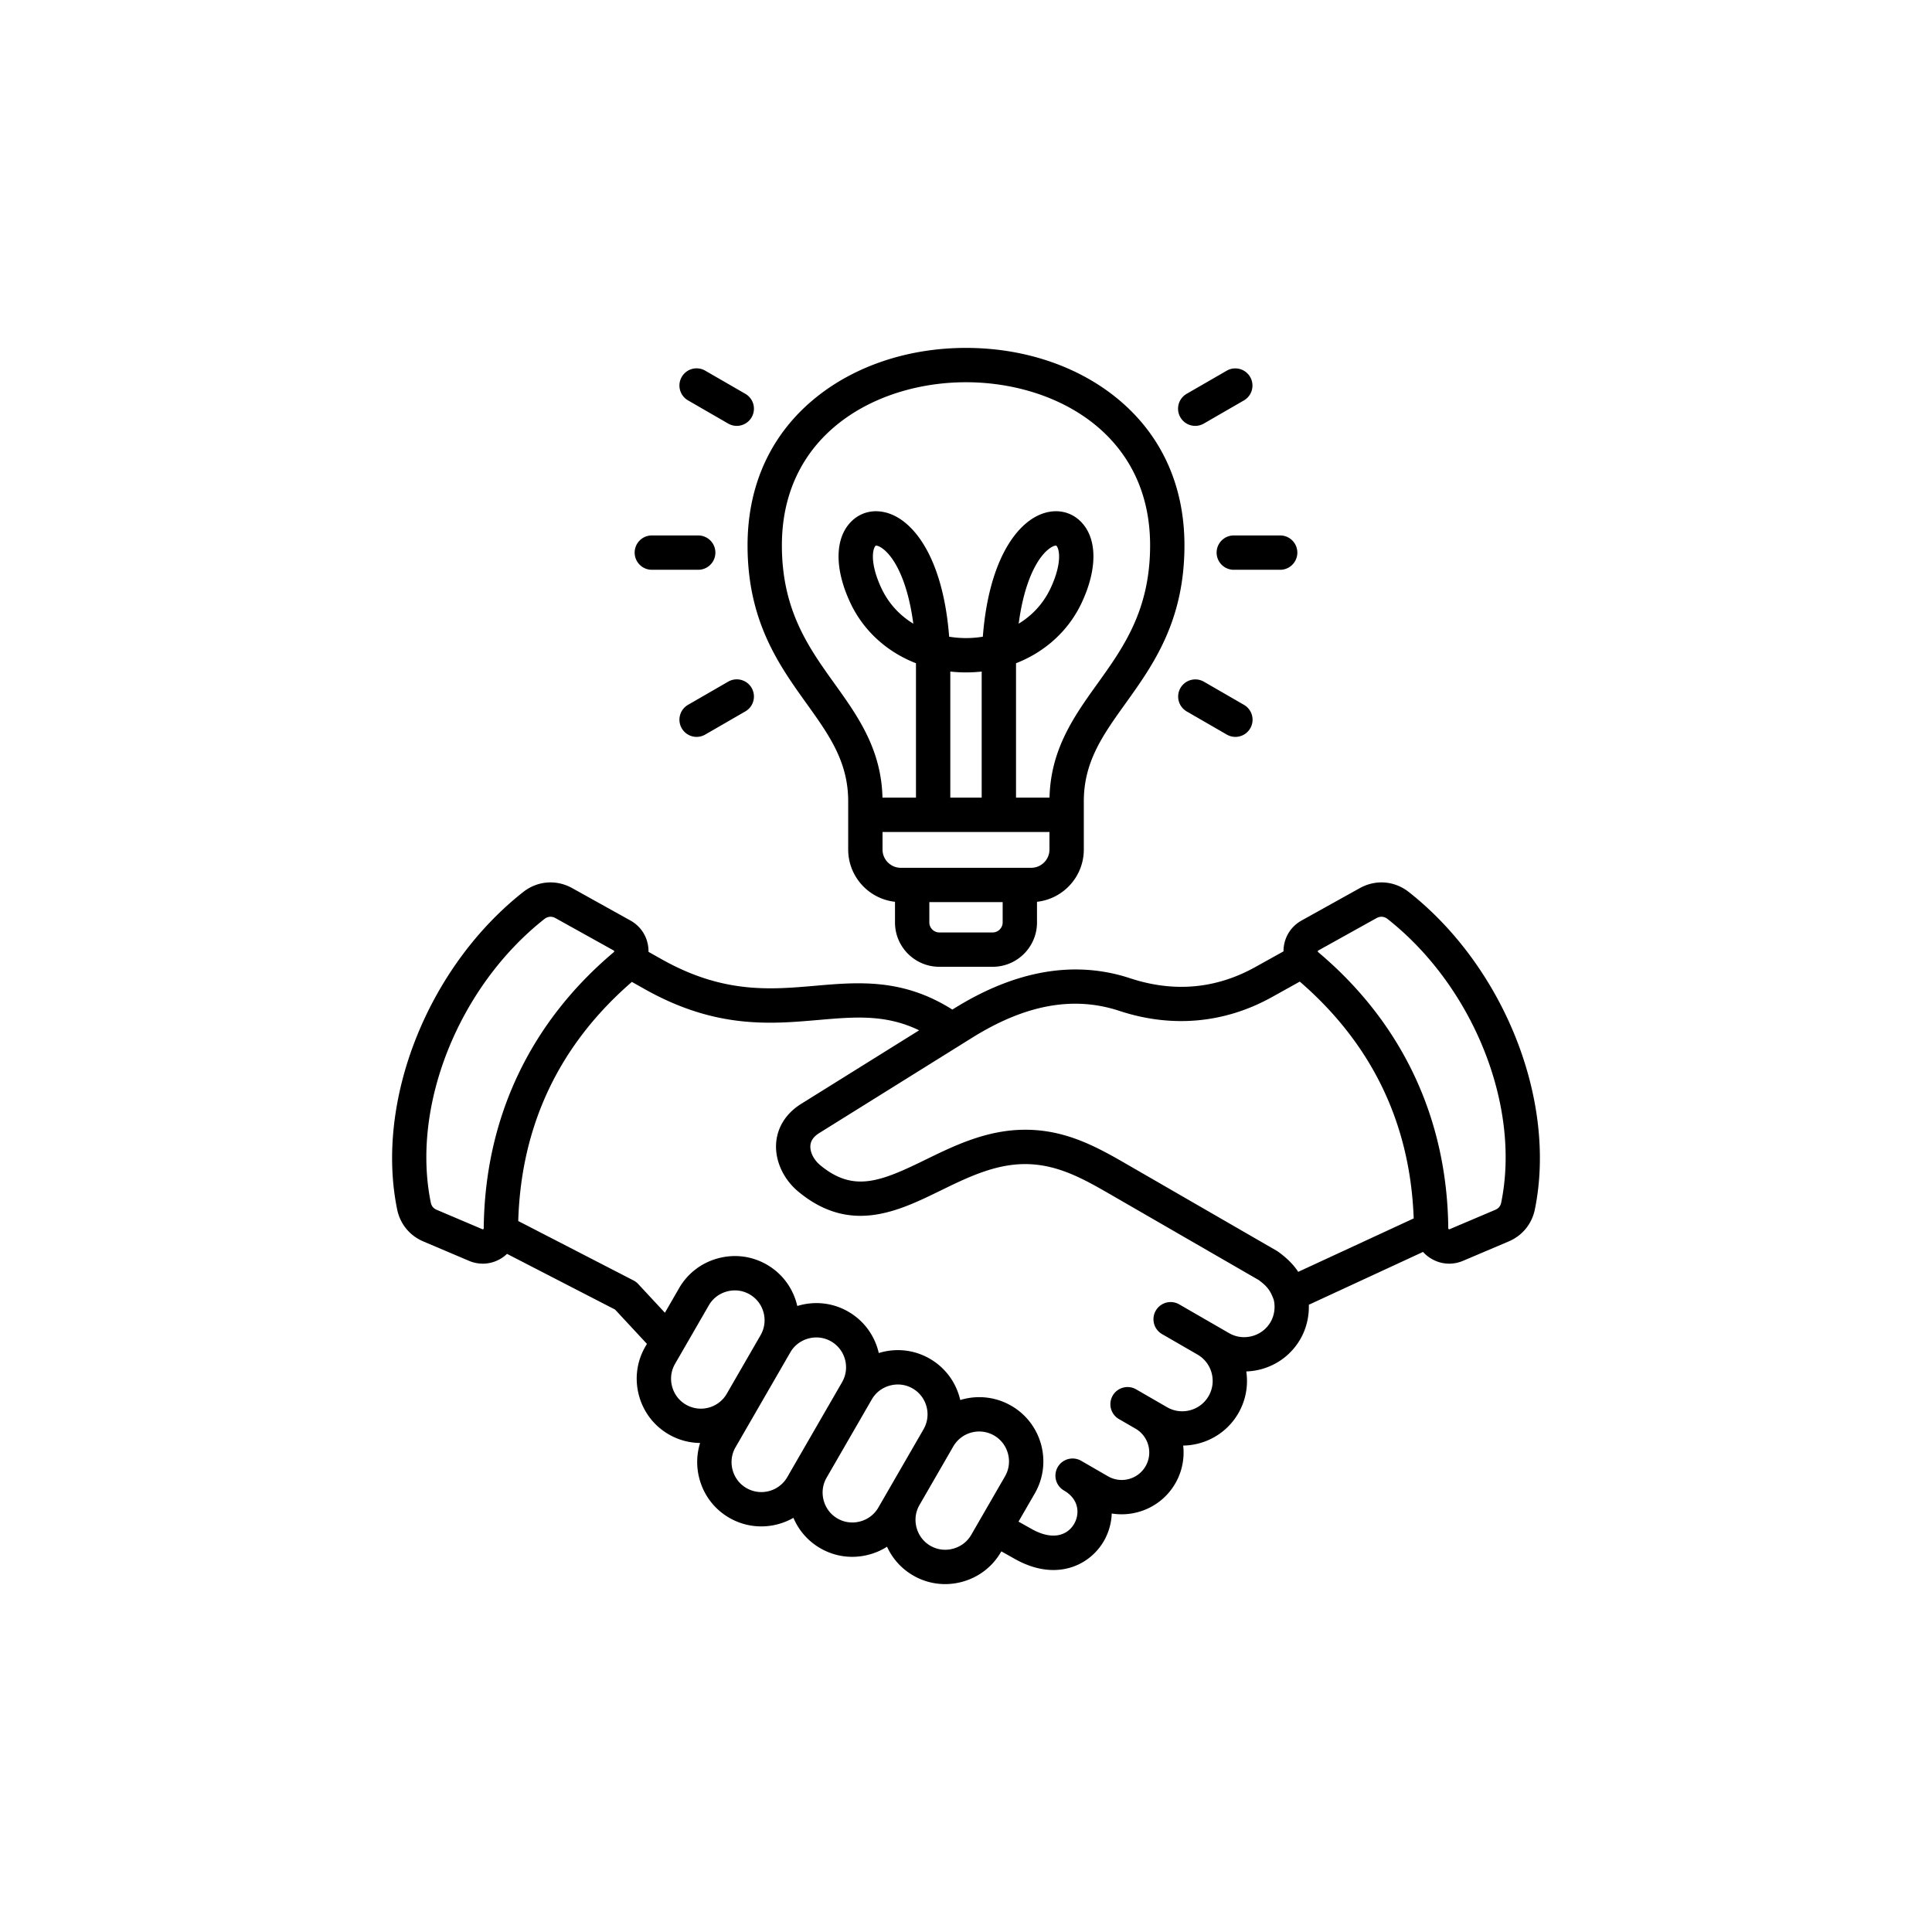 <svg xmlns="http://www.w3.org/2000/svg" version="1.1" xmlns:xlink="http://www.w3.org/1999/xlink" width="512" height="512" x="0" y="0" viewBox="0 0 512 512" style="enable-background:new 0 0 512 512" xml:space="preserve"><g transform="matrix(0.65,0,0,0.65,89.6,89.6)"><path d="M436.573 225.863c-5.845-4.609-13.519-5.228-20.027-1.608l-23.7 13.182c-4.203 2.338-6.878 6.424-7.34 11.208-.045.465-.05.925-.052 1.385l-11.496 6.394c-16.032 8.916-33.213 10.455-51.068 4.569-22.552-7.432-46.702-3.274-71.782 12.361l-.674.42c-20.207-12.805-38.336-11.236-55.903-9.712-18.486 1.604-37.597 3.261-62.616-10.812l-5.36-3.015a14.93 14.93 0 0 0-.059-1.591c-.464-4.786-3.14-8.871-7.341-11.208l-23.701-13.183c-6.506-3.616-14.18-3.001-20.026 1.609-38.819 30.618-60.416 85.032-51.353 129.385 1.213 5.929 5.102 10.685 10.67 13.049l18.584 7.892a14.505 14.505 0 0 0 5.673 1.173c2.735 0 5.44-.802 7.854-2.381a14.826 14.826 0 0 0 2.014-1.615l44.052 22.71 12.991 13.98-.667 1.155c-3.485 6.037-4.406 13.09-2.593 19.859 1.814 6.769 6.138 12.416 12.176 15.902a25.924 25.924 0 0 0 12.766 3.494c-1.476 4.692-1.591 9.726-.282 14.611 1.814 6.769 6.138 12.416 12.176 15.902 8.366 4.83 18.319 4.504 26.153.008a25.93 25.93 0 0 0 10.974 12.403c6.031 3.481 13.084 4.401 19.857 2.585a26.406 26.406 0 0 0 7.333-3.209 25.924 25.924 0 0 0 10.684 11.743 25.913 25.913 0 0 0 12.994 3.495c2.286 0 4.591-.301 6.863-.91 6.773-1.814 12.422-6.136 15.904-12.167l.158-.273 5.064 2.848c5.796 3.346 11.256 4.761 16.168 4.761 9.352 0 16.71-5.132 20.577-11.831a24.236 24.236 0 0 0 3.2-11.211c10.05 1.636 20.535-2.949 25.922-12.277a25.08 25.08 0 0 0 3.209-15.416c8.982-.142 17.678-4.849 22.487-13.179a26.26 26.26 0 0 0 3.236-17.045c2.001-.07 4.01-.354 5.994-.887 6.825-1.828 12.52-6.188 16.034-12.275 2.443-4.232 3.624-9.13 3.473-14.027l46.552-21.538c.82.899 1.759 1.71 2.821 2.405 2.412 1.578 5.115 2.38 7.852 2.38 1.905 0 3.825-.389 5.675-1.173l18.583-7.892c5.567-2.365 9.457-7.121 10.67-13.05 9.063-44.352-12.533-98.766-51.353-129.384zM59.188 363.266c-.178.116-.193.119-.388.035l-18.583-7.892c-1.359-.577-2.13-1.52-2.426-2.966-8.063-39.454 11.411-88.066 46.306-115.589.782-.617 1.638-.928 2.512-.928.678 0 1.366.187 2.041.562l23.7 13.182c.129.072.166.12.166.12s.03.055.044.2c.015.146-.004.204-.004.204s-.028.055-.143.151c-34.245 28.831-52.587 67.761-53.04 112.578-.002.213-.009.227-.186.342zm82.642 71.58c-2.799-1.616-4.807-4.244-5.652-7.401-.846-3.156-.422-6.437 1.194-9.235l13.784-23.876c1.612-2.793 4.241-4.797 7.402-5.645 3.164-.849 6.442-.426 9.234 1.188 5.815 3.357 7.815 10.818 4.46 16.634l-13.789 23.882c-3.359 5.814-10.82 7.81-16.634 4.453zm41.298 29.549c-3.36 5.817-10.825 7.816-16.639 4.459-2.799-1.616-4.807-4.244-5.652-7.401-.846-3.156-.422-6.437 1.194-9.235l8.299-14.377.244-.423.017-.029.002-.005 13.779-23.866.002-.004c1.612-2.794 4.242-4.799 7.403-5.646 3.166-.85 6.441-.426 9.233 1.187 5.815 3.357 7.815 10.818 4.46 16.635 0 0 0 .002-.002.003l-.004.008-19.365 33.541-2.974 5.153zm29.723 18.058c-3.165.849-6.442.426-9.234-1.188-2.799-1.616-4.807-4.244-5.652-7.401-.846-3.156-.422-6.437 1.194-9.235l18.457-31.969c1.614-2.775 4.234-4.768 7.384-5.611 3.159-.847 6.441-.426 9.233 1.186 5.812 3.357 7.814 10.814 4.464 16.629l-.006.01-.005.01-15.537 26.911-2.895 5.014c-1.612 2.793-4.242 4.798-7.403 5.646zm45.276 5.475c-1.612 2.793-4.241 4.797-7.402 5.645-3.164.849-6.442.426-9.234-1.188-2.799-1.616-4.807-4.244-5.652-7.401-.846-3.156-.422-6.437 1.194-9.235l.002-.004 13.787-23.881c3.36-5.808 10.818-7.804 16.631-4.448 2.799 1.616 4.807 4.244 5.652 7.401.847 3.157.422 6.438-1.194 9.236zm122.05-86.786c-1.645 2.849-4.319 4.892-7.532 5.753-3.214.861-6.551.431-9.401-1.216l-5.853-3.379-.015-.009a.03.03 0 0 1-.008-.004l-14.475-8.357a7 7 0 0 0-7 12.124l14.49 8.366c5.914 3.419 7.946 11.011 4.53 16.929-3.417 5.92-11.014 7.952-16.934 4.538l-5.832-3.368-.036-.022-6.745-3.894a6.998 6.998 0 0 0-9.562 2.562 6.998 6.998 0 0 0 2.562 9.562l6.745 3.895c5.356 3.092 7.198 9.966 4.105 15.321-3.093 5.356-9.966 7.197-15.32 4.106l-10.935-6.314a7 7 0 0 0-7.001 12.124l.032.019c6.139 3.564 6.433 9.521 4.104 13.555-2.537 4.396-8.5 7.212-17.69 1.906l-4.994-2.808 6.626-11.477c7.218-12.502 2.919-28.545-9.583-35.763-6.556-3.784-14.083-4.401-20.8-2.333-1.567-6.853-5.867-13.062-12.42-16.847-6.032-3.482-13.084-4.397-19.858-2.585-.314.085-.627.175-.938.27-1.563-6.86-5.865-13.077-12.425-16.864-6.031-3.481-13.081-4.396-19.857-2.585-.318.086-.634.177-.947.272a27.608 27.608 0 0 0-.239-.963c-1.814-6.77-6.138-12.417-12.176-15.903-6.031-3.481-13.083-4.402-19.857-2.585-6.773 1.814-12.422 6.136-15.904 12.167l-5.793 10.035-10.892-11.721a6.994 6.994 0 0 0-1.921-1.456l-46.982-24.22c1.157-39.091 16.735-71.864 46.332-97.488l5.277 2.968c28.789 16.191 51.049 14.26 70.688 12.557 15.033-1.304 27.481-2.378 41.151 4.208l-48.105 29.993c-6.14 3.828-9.763 9.547-10.203 16.103-.479 7.118 2.993 14.661 9.059 19.685 21.182 17.538 40.727 7.989 57.971-.436 10.797-5.274 21.962-10.729 34.23-10.802h.254c13.407 0 24.287 6.294 35.8 12.955l59.427 34.311c4.071 2.983 4.912 4.863 6.14 8.03.73 3.102.268 6.395-1.286 9.086zm2.463-29.059-59.731-34.486c-12.693-7.343-25.793-14.974-43.147-14.836-15.463.092-28.655 6.536-40.294 12.223-18.314 8.947-29.336 13.461-42.896 2.231-2.621-2.17-4.199-5.296-4.02-7.963.136-2.03 1.327-3.718 3.641-5.16l62.322-38.857c21.688-13.522 41.313-17.104 59.993-10.945 21.414 7.057 42.942 5.111 62.256-5.632l11.32-6.296c29.421 25.41 45.036 57.861 46.444 96.548l-47.086 21.785c-1.672-2.563-4.14-5.299-8.214-8.231a6.88 6.88 0 0 0-.589-.381zm91.57-19.64c-.296 1.447-1.066 2.39-2.426 2.967l-18.581 7.891c-.199.086-.209.084-.389-.033-.178-.116-.185-.13-.187-.341-.453-44.819-18.795-83.749-53.042-112.581a.636.636 0 0 1-.14-.149c-.005-.014-.016-.08-.004-.205s.036-.188.043-.2a.622.622 0 0 1 .166-.12l23.699-13.181c.676-.376 1.364-.562 2.042-.562.874 0 1.729.311 2.512.928 34.895 27.522 54.369 76.135 46.306 115.588zM191.029 149.048c9.09 12.681 16.939 23.632 16.939 39.79v19.679c0 11.026 8.367 20.127 19.084 21.306v8.443c0 9.954 8.099 18.053 18.053 18.053h21.789c9.954 0 18.053-8.099 18.053-18.053v-8.443c10.717-1.179 19.084-10.28 19.084-21.306v-19.679c0-16.157 7.85-27.108 16.939-39.789 11.293-15.755 24.093-33.611 24.093-64.539 0-24.918-9.78-45.878-28.284-60.612C300.661 11.064 279.076 3.996 256 3.996s-44.661 7.068-60.778 19.902c-18.504 14.734-28.284 35.694-28.284 60.612 0 30.928 12.8 48.784 24.092 64.538zm75.865 93.271h-21.789c-2.197 0-4.053-1.855-4.053-4.053v-8.307h29.895v8.307c0 2.197-1.855 4.053-4.053 4.053zm15.694-26.359H229.41c-4.104 0-7.442-3.339-7.442-7.442v-7.155h68.062v7.155c0 4.104-3.339 7.442-7.442 7.442zm-20.193-28.598h-12.792v-51.405a59.59 59.59 0 0 0 12.792 0zm-6.396-169.366c36.152 0 75.063 20.814 75.063 66.515 0 26.429-10.915 41.656-21.472 56.383-9.385 13.093-19.077 26.624-19.538 46.469h-13.658v-52.99c0-.611.003-1.215.01-1.814 11.854-4.609 21.451-13.263 26.816-24.767 6.36-13.636 6.311-25.854-.134-32.686-4.239-4.493-10.435-5.721-16.569-3.283-10.326 4.103-21.28 19.364-23.653 49.921-2.352.382-4.664.56-6.865.56s-4.514-.178-6.865-.56c-2.373-30.557-13.327-45.818-23.653-49.921-6.136-2.438-12.332-1.21-16.569 3.283-6.444 6.831-6.494 19.05-.134 32.686 5.365 11.504 14.963 20.157 26.816 24.767.007.6.01 1.203.01 1.814v52.99h-13.658c-.461-19.845-10.154-33.377-19.538-46.47-10.556-14.726-21.471-29.953-21.471-56.382 0-45.7 38.91-66.515 75.062-66.515zm21.484 98.436c2.322-17.712 7.952-27.603 12.938-30.917 1.171-.779 1.937-.914 2.237-.914.07 0 .115.008.135.016.059.025.361.295.651 1.06 1.007 2.654.771 8.303-2.911 16.197-3.071 6.586-7.749 11.318-13.05 14.559zm-42.969 0c-5.302-3.24-9.978-7.972-13.05-14.559-3.682-7.895-3.918-13.543-2.911-16.197.29-.765.593-1.034.651-1.06a.412.412 0 0 1 .135-.016c.301 0 1.066.135 2.237.914 4.985 3.314 10.615 13.205 12.938 30.917zm108.882-84.148a7 7 0 0 1 2.562-9.562l16.376-9.454a7 7 0 0 1 7 12.124l-16.376 9.454a6.996 6.996 0 0 1-9.562-2.563zm21.784 48.175h18.909a7 7 0 1 1 0 14H365.18a7 7 0 1 1 0-14zm4.154 69.066a7 7 0 0 1-7 12.125l-16.376-9.455a7 7 0 0 1 7-12.124l16.376 9.455zM140.102 15.829a7.001 7.001 0 0 1 9.562-2.562l16.376 9.454a7 7 0 0 1-7 12.125l-16.376-9.454a7 7 0 0 1-2.562-9.562zM120.91 87.458a7 7 0 0 1 7-7h18.909a7 7 0 1 1 0 14H127.91a7 7 0 0 1-7-7zm47.693 55.174a7 7 0 0 1-2.562 9.562l-16.376 9.455a6.996 6.996 0 0 1-9.562-2.563 7 7 0 0 1 2.562-9.562l16.376-9.455a7 7 0 0 1 9.562 2.562z" fill="#000000" opacity="1" data-original="#000000"></path></g></svg>